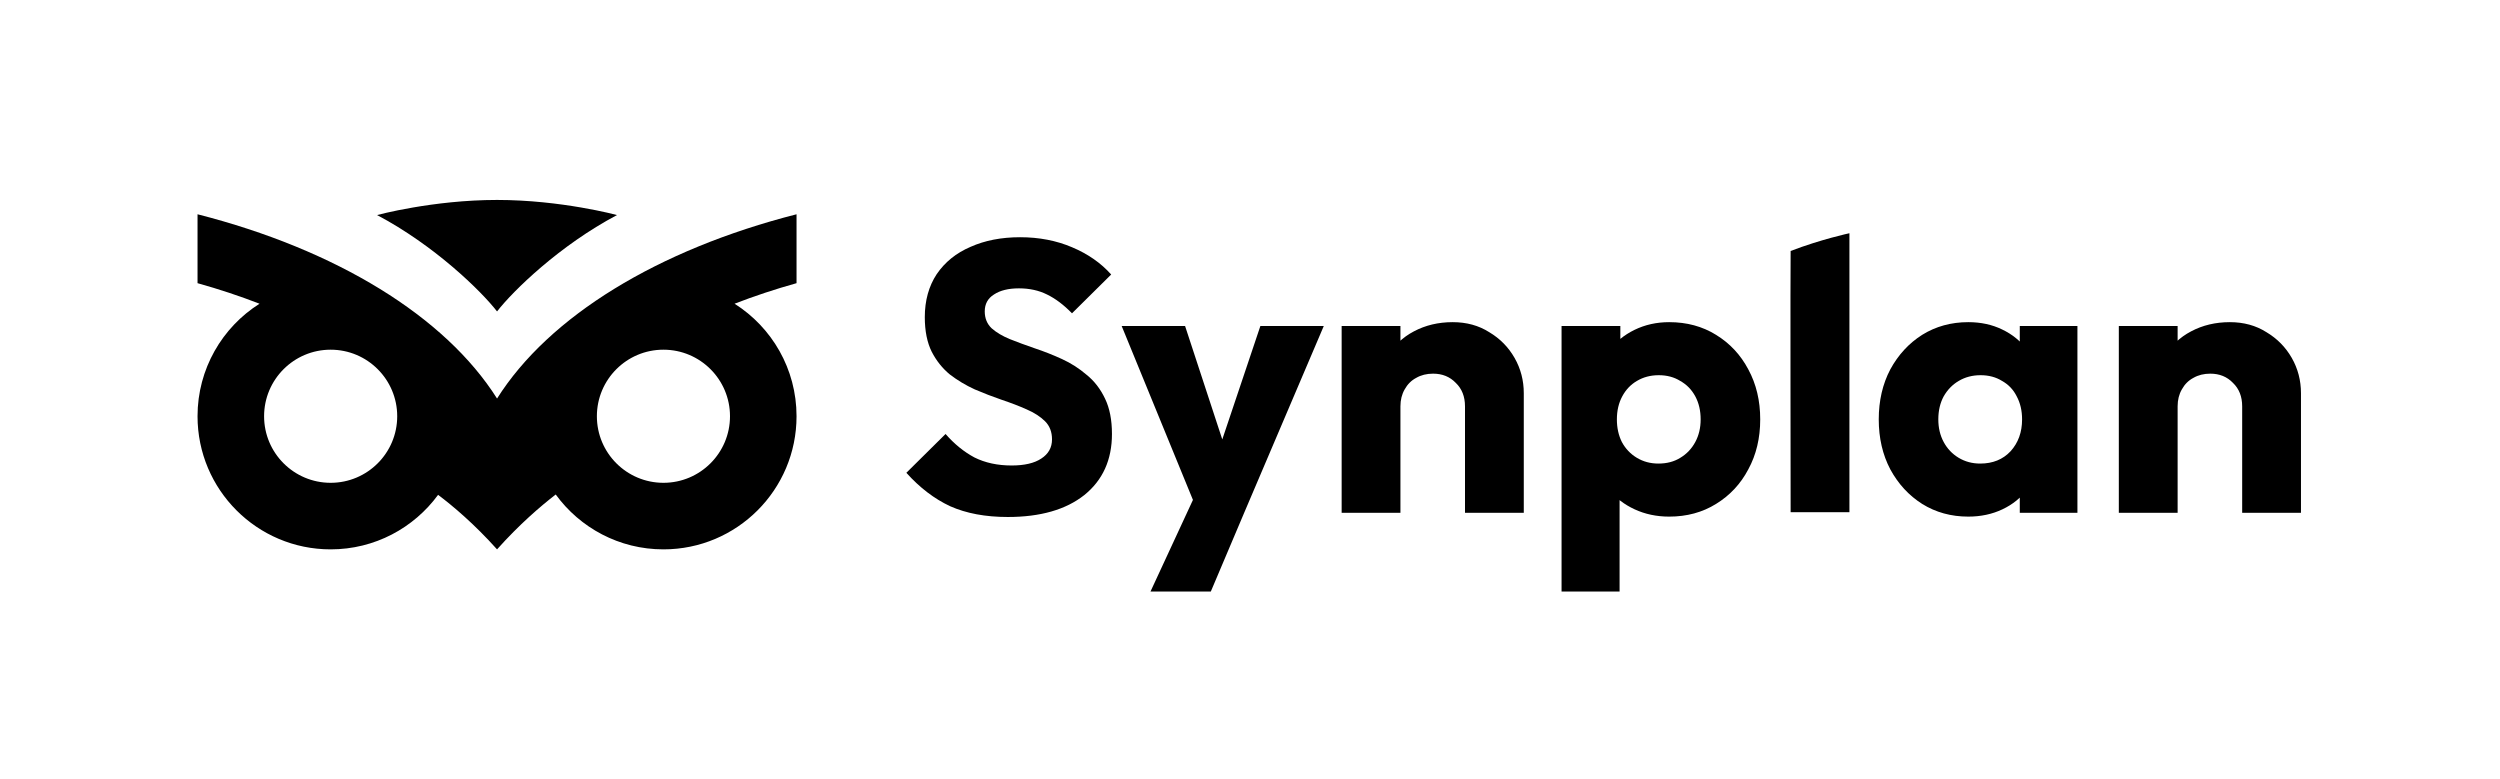 <svg width="138" height="43" viewBox="0 0 138 43" fill="none" xmlns="http://www.w3.org/2000/svg">
<path d="M98.843 28.274C98.843 28.274 98.822 14.497 98.843 13.854C100.517 13.211 102.088 12.874 102.088 12.874V28.274H98.843Z" fill="black"/>
<path d="M123.768 28.305V22.429C123.768 21.891 123.598 21.46 123.259 21.135C122.934 20.795 122.517 20.626 122.008 20.626C121.654 20.626 121.343 20.703 121.074 20.859C120.806 21 120.593 21.213 120.438 21.495C120.282 21.764 120.205 22.075 120.205 22.429L118.953 21.814C118.953 21.008 119.13 20.3 119.483 19.692C119.837 19.084 120.325 18.618 120.947 18.292C121.583 17.953 122.297 17.783 123.089 17.783C123.853 17.783 124.525 17.967 125.105 18.335C125.698 18.688 126.165 19.162 126.505 19.756C126.844 20.35 127.014 21 127.014 21.707V28.305H123.768ZM116.959 28.305V17.995H120.205V28.305H116.959Z" fill="black"/>
<path d="M108.65 28.517C107.702 28.517 106.854 28.283 106.104 27.817C105.369 27.35 104.782 26.714 104.344 25.907C103.92 25.101 103.707 24.182 103.707 23.15C103.707 22.118 103.92 21.198 104.344 20.392C104.782 19.586 105.369 18.95 106.104 18.483C106.854 18.017 107.702 17.783 108.65 17.783C109.343 17.783 109.965 17.918 110.516 18.186C111.082 18.455 111.542 18.83 111.895 19.311C112.249 19.777 112.447 20.315 112.489 20.923V25.377C112.447 25.985 112.249 26.53 111.895 27.011C111.556 27.477 111.103 27.845 110.538 28.113C109.972 28.382 109.343 28.517 108.65 28.517ZM109.307 25.589C110 25.589 110.559 25.363 110.983 24.91C111.407 24.444 111.619 23.857 111.619 23.15C111.619 22.669 111.52 22.245 111.322 21.877C111.139 21.509 110.87 21.227 110.516 21.029C110.177 20.817 109.781 20.711 109.329 20.711C108.876 20.711 108.473 20.817 108.119 21.029C107.78 21.227 107.504 21.509 107.292 21.877C107.094 22.245 106.995 22.669 106.995 23.15C106.995 23.617 107.094 24.034 107.292 24.401C107.49 24.769 107.766 25.059 108.119 25.271C108.473 25.483 108.869 25.589 109.307 25.589ZM111.492 28.305V25.526L111.98 23.023L111.492 20.52V17.995H114.674V28.305H111.492Z" fill="black"/>
<path d="M92.137 28.517C91.444 28.517 90.808 28.382 90.228 28.113C89.648 27.845 89.174 27.477 88.807 27.011C88.439 26.53 88.227 25.985 88.17 25.377V21.029C88.227 20.421 88.439 19.869 88.807 19.374C89.174 18.879 89.648 18.49 90.228 18.207C90.808 17.925 91.444 17.783 92.137 17.783C93.113 17.783 93.975 18.017 94.725 18.483C95.488 18.95 96.082 19.586 96.507 20.392C96.945 21.198 97.164 22.118 97.164 23.15C97.164 24.182 96.945 25.101 96.507 25.907C96.082 26.714 95.488 27.35 94.725 27.817C93.975 28.283 93.113 28.517 92.137 28.517ZM86.198 32.653V17.995H89.443V20.647L88.913 23.15L89.401 25.653V32.653H86.198ZM91.543 25.589C92.01 25.589 92.413 25.483 92.752 25.271C93.106 25.059 93.381 24.769 93.579 24.401C93.777 24.034 93.876 23.617 93.876 23.15C93.876 22.669 93.777 22.245 93.579 21.877C93.381 21.509 93.106 21.227 92.752 21.029C92.413 20.817 92.017 20.711 91.564 20.711C91.112 20.711 90.709 20.817 90.355 21.029C90.016 21.227 89.747 21.509 89.549 21.877C89.351 22.245 89.252 22.669 89.252 23.15C89.252 23.617 89.344 24.034 89.528 24.401C89.726 24.769 90.002 25.059 90.355 25.271C90.709 25.483 91.105 25.589 91.543 25.589Z" fill="black"/>
<path d="M80.868 28.305V22.429C80.868 21.891 80.698 21.46 80.359 21.135C80.033 20.795 79.616 20.626 79.107 20.626C78.754 20.626 78.442 20.703 78.174 20.859C77.905 21 77.693 21.213 77.537 21.495C77.382 21.764 77.304 22.075 77.304 22.429L76.053 21.814C76.053 21.008 76.229 20.3 76.583 19.692C76.936 19.084 77.424 18.618 78.046 18.292C78.683 17.953 79.397 17.783 80.189 17.783C80.953 17.783 81.624 17.967 82.204 18.335C82.798 18.688 83.265 19.162 83.604 19.756C83.943 20.35 84.113 21 84.113 21.707V28.305H80.868ZM74.059 28.305V17.995H77.304V28.305H74.059Z" fill="black"/>
<path d="M66.158 28.347L61.916 17.995H65.416L68.109 26.204H66.816L69.573 17.995H73.073L68.661 28.347H66.158ZM63.507 32.653L66.603 25.971L68.661 28.347L66.837 32.653H63.507Z" fill="black"/>
<path d="M55.631 28.538C54.401 28.538 53.34 28.34 52.449 27.944C51.573 27.534 50.767 26.919 50.031 26.098L52.195 23.956C52.676 24.508 53.206 24.939 53.786 25.25C54.38 25.547 55.066 25.695 55.843 25.695C56.55 25.695 57.095 25.568 57.477 25.314C57.873 25.059 58.071 24.706 58.071 24.253C58.071 23.843 57.943 23.511 57.689 23.256C57.434 23.002 57.095 22.782 56.671 22.598C56.261 22.415 55.801 22.238 55.292 22.068C54.797 21.898 54.302 21.707 53.807 21.495C53.312 21.269 52.852 20.993 52.428 20.668C52.018 20.329 51.686 19.912 51.431 19.417C51.177 18.907 51.049 18.271 51.049 17.508C51.049 16.588 51.269 15.796 51.707 15.132C52.16 14.467 52.782 13.965 53.574 13.626C54.366 13.272 55.278 13.095 56.31 13.095C57.356 13.095 58.311 13.279 59.174 13.647C60.05 14.015 60.772 14.517 61.337 15.153L59.174 17.295C58.721 16.829 58.261 16.482 57.795 16.256C57.342 16.03 56.826 15.917 56.246 15.917C55.667 15.917 55.207 16.03 54.868 16.256C54.528 16.468 54.358 16.779 54.358 17.189C54.358 17.571 54.486 17.882 54.74 18.123C54.995 18.349 55.327 18.547 55.737 18.717C56.161 18.886 56.621 19.056 57.116 19.226C57.625 19.395 58.127 19.593 58.622 19.82C59.117 20.046 59.57 20.336 59.98 20.689C60.404 21.029 60.743 21.467 60.998 22.005C61.252 22.528 61.38 23.178 61.38 23.956C61.38 25.384 60.871 26.509 59.852 27.329C58.834 28.135 57.427 28.538 55.631 28.538Z" fill="black"/>
<path fill-rule="evenodd" clip-rule="evenodd" d="M43.969 11.828C36.318 13.78 30.304 17.458 27.437 21.999C24.569 17.458 18.556 13.78 10.904 11.828V15.631C12.101 15.966 13.244 16.346 14.325 16.765C12.269 18.068 10.904 20.363 10.904 22.977C10.904 27.035 14.194 30.325 18.252 30.325C20.688 30.325 22.846 29.14 24.183 27.315C25.018 27.944 26.19 28.934 27.437 30.325C28.669 28.945 29.848 27.935 30.676 27.296C32.012 29.132 34.178 30.325 36.622 30.325C40.68 30.325 43.969 27.035 43.969 22.977C43.969 20.363 42.605 18.068 40.548 16.765C41.63 16.346 42.773 15.966 43.969 15.631V11.828ZM21.926 22.977C21.926 25.006 20.281 26.651 18.252 26.651C16.223 26.651 14.578 25.006 14.578 22.977C14.578 20.948 16.223 19.303 18.252 19.303C20.281 19.303 21.926 20.948 21.926 22.977ZM40.296 22.977C40.296 25.006 38.651 26.651 36.622 26.651C34.593 26.651 32.948 25.006 32.948 22.977C32.948 20.948 34.593 19.303 36.622 19.303C38.651 19.303 40.296 20.948 40.296 22.977Z" fill="black"/>
<path d="M27.437 17.191C26.545 16.044 23.973 13.54 20.814 11.871C20.814 11.871 23.891 11.037 27.437 11.037C30.983 11.037 34.059 11.871 34.059 11.871C30.901 13.54 28.328 16.044 27.437 17.191Z" fill="black"/>
</svg>
